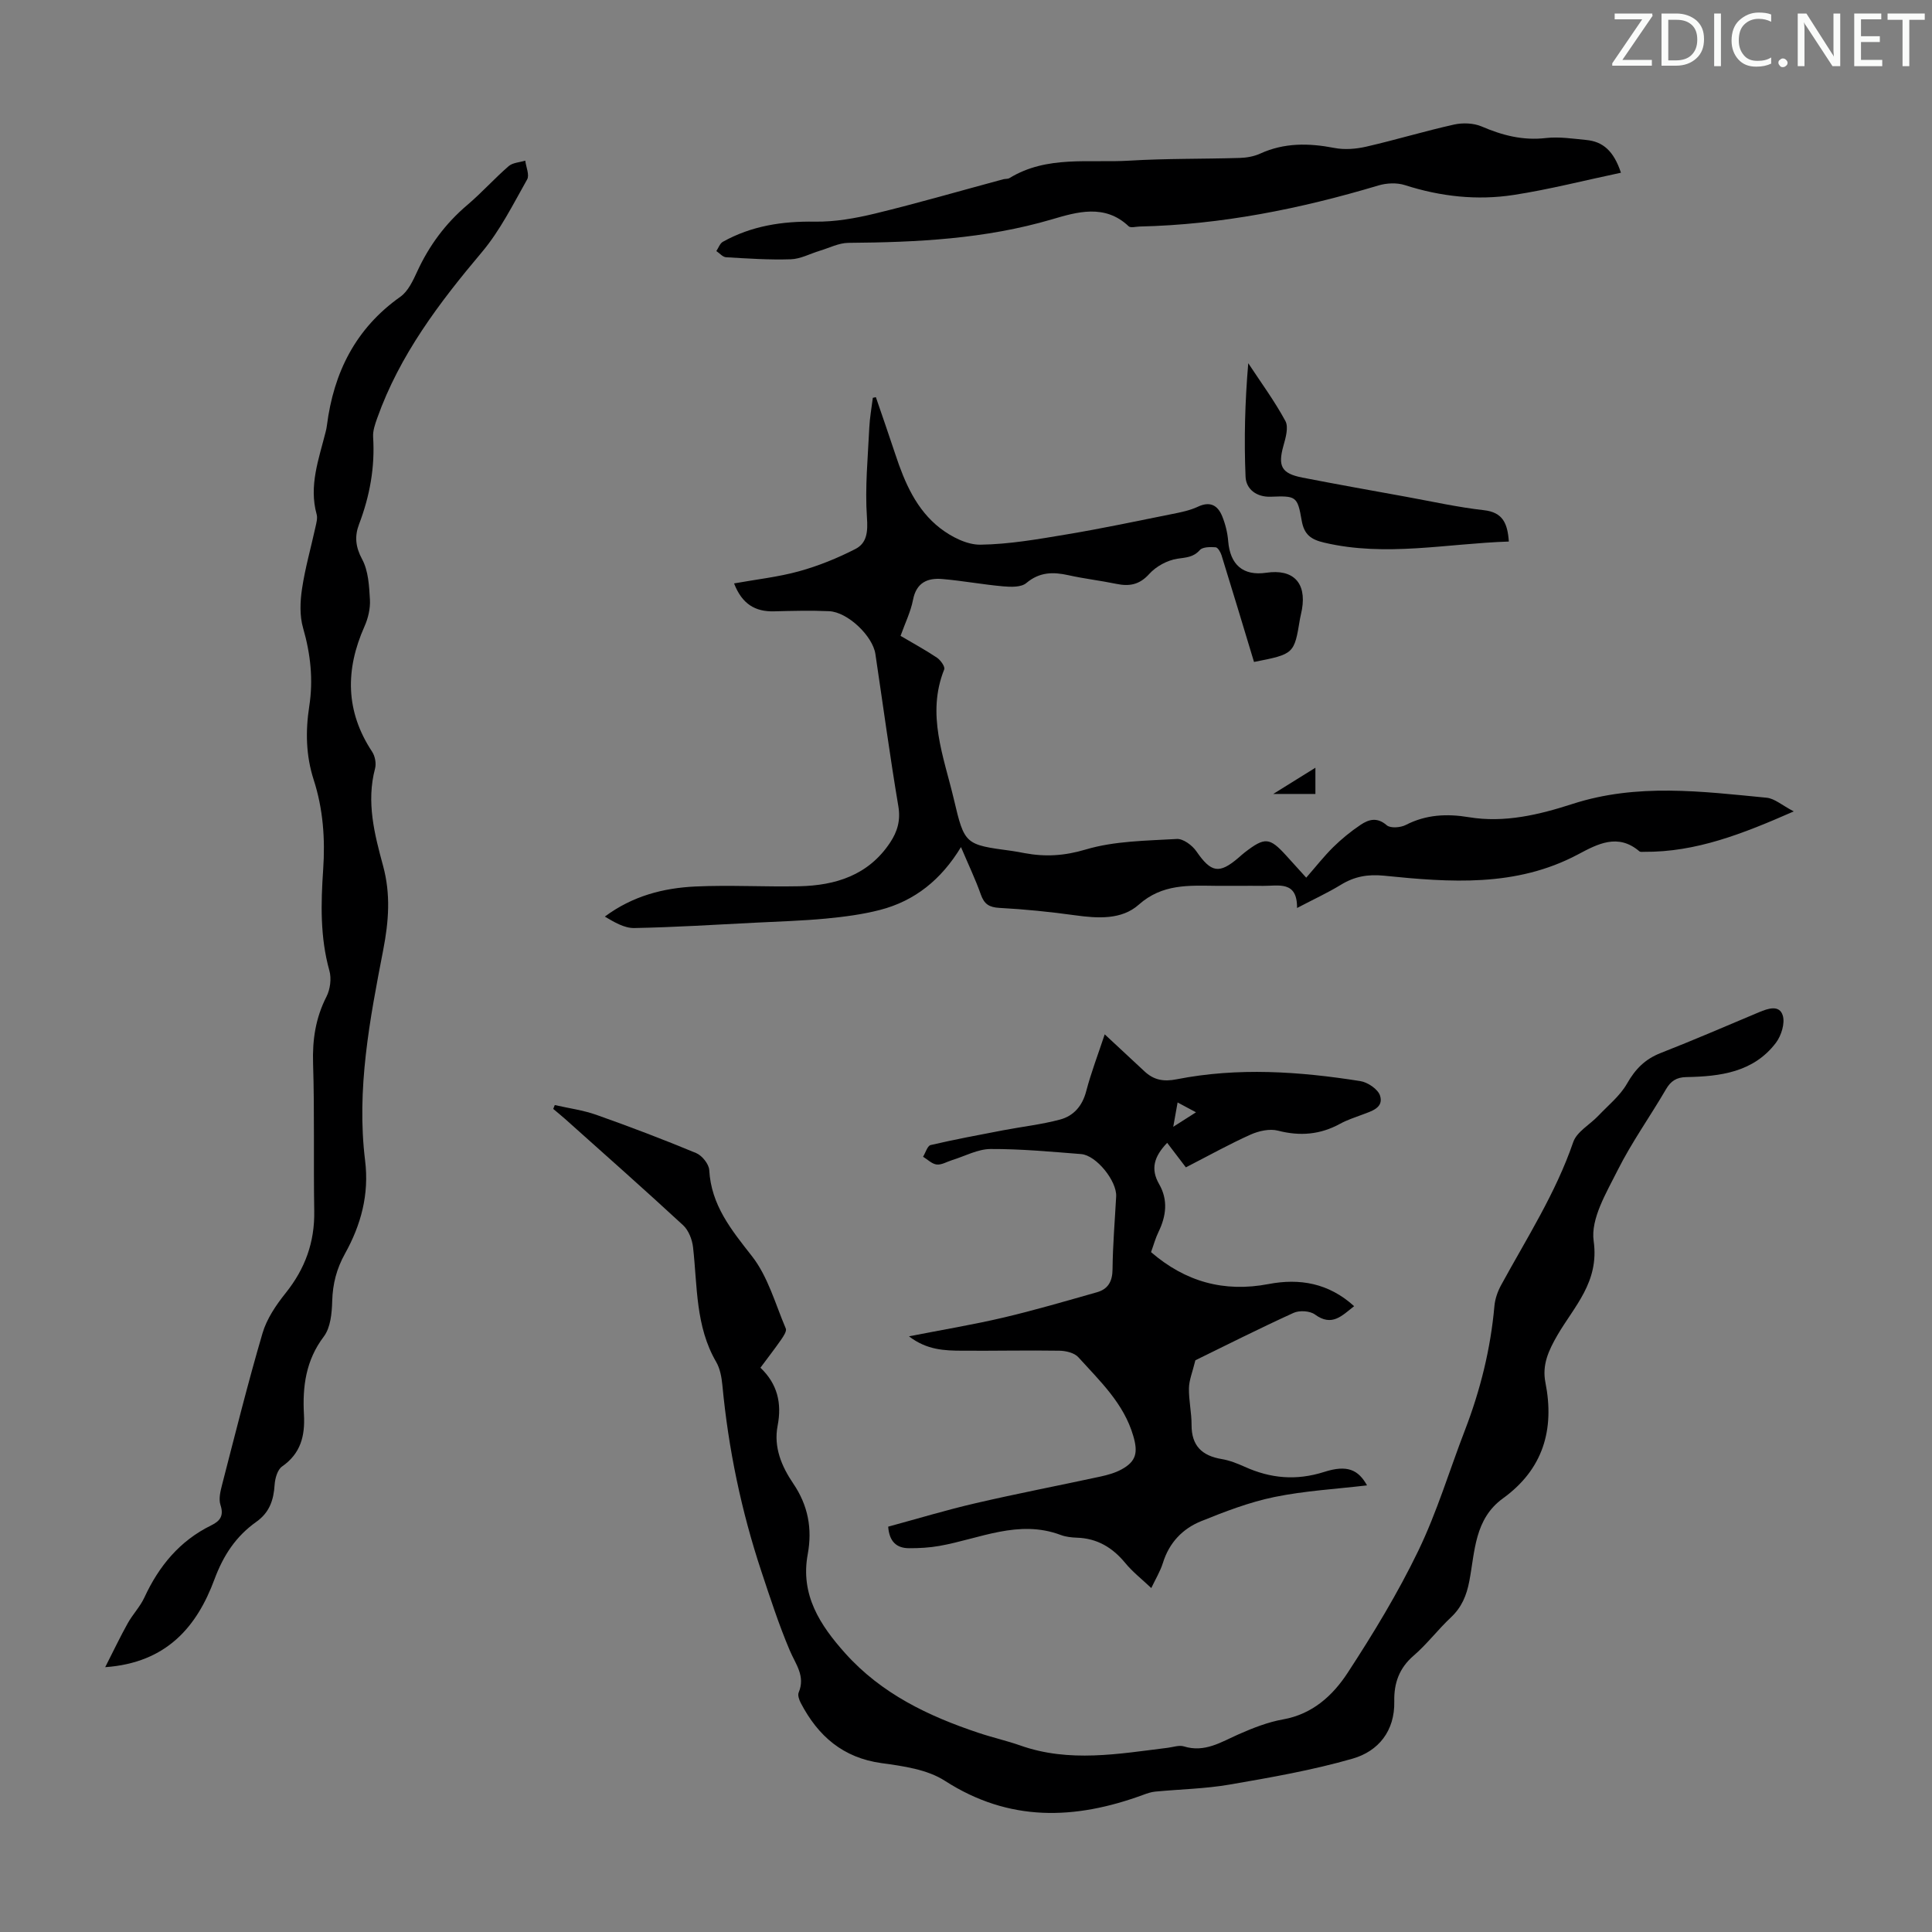 <svg enable-background="new 0 0 400 400" viewBox="0 0 400 400" xmlns="http://www.w3.org/2000/svg"><rect x="0" y="0" width="400" height="400" fill="#808080" stroke="none"/><g fill="#fafbfa"><path d="m342.2 3.2-6.3 9.2h6.1v1.2h-8.2v-.5l6.2-9.1h-5.7v-1.2h7.8v.4z"/><path d="m344 13.7v-10.9h3.1c1.6 0 3 .5 4.1 1.4 1.1 1 1.6 2.2 1.6 3.9s-.5 3-1.6 4-2.5 1.5-4.2 1.5h-3zm1.4-9.6v8.4h1.6c1.4 0 2.5-.4 3.2-1.1.8-.8 1.2-1.8 1.2-3.2s-.4-2.4-1.2-3.1-1.8-1-3.1-1z"/><path d="m356.3 2.8v10.9h-1.4v-10.9z"/><path d="m366.6 13.2c-.8.4-1.8.6-3 .6-1.6 0-2.8-.5-3.7-1.5s-1.4-2.3-1.4-3.9c0-1.7.5-3.2 1.6-4.2s2.4-1.6 4-1.6c1 0 1.9.1 2.6.4v1.5c-.8-.4-1.6-.6-2.6-.6-1.2 0-2.2.4-3 1.2s-1.1 1.9-1.1 3.3c0 1.3.4 2.3 1.1 3.1s1.6 1.1 2.8 1.1c1.1 0 2-.2 2.8-.7v1.3z"/><path d="m368.2 13c0-.3.1-.5.3-.6.2-.2.4-.3.6-.3.3 0 .5.1.7.3s.3.4.3.6-.1.5-.3.6c-.2.2-.4.3-.7.3s-.5-.1-.6-.3c-.2-.2-.3-.4-.3-.6z"/><path d="m381.1 13.7h-1.7l-5.5-8.4c-.2-.2-.3-.5-.4-.7 0 .2.1.8.1 1.5v7.6h-1.4v-10.9h1.8l5.3 8.3c.3.4.4.6.4.8 0-.3-.1-.8-.1-1.6v-7.5h1.4v10.9z"/><path d="m389.7 13.7h-5.8v-10.9h5.6v1.2h-4.2v3.5h3.9v1.2h-3.9v3.7h4.4z"/><path d="m398.4 4.1h-3.1v9.6h-1.4v-9.6h-3.1v-1.3h7.7v1.3z"/></g><path d="m114.86 228.79c2.88.66 5.85 1.05 8.62 2.03 6.95 2.46 13.84 5.08 20.65 7.91 1.22.51 2.64 2.27 2.71 3.52.41 7.29 4.56 12.36 8.84 17.82 3.32 4.24 4.84 9.89 7.01 14.99.23.54-.48 1.6-.95 2.28-1.33 1.92-2.77 3.76-4.3 5.83 3.53 3.36 4.46 7.36 3.56 12-.86 4.45.81 8.41 3.24 11.99 3.06 4.51 3.97 9.33 2.99 14.64-1.55 8.38 2.53 14.65 7.77 20.5 7.5 8.37 17.2 13 27.6 16.47 2.86.96 5.82 1.62 8.66 2.62 10.14 3.58 20.33 1.73 30.52.47 1.11-.14 2.34-.59 3.32-.29 4.34 1.35 7.73-.91 11.38-2.52 2.93-1.29 6-2.5 9.13-3.06 6.13-1.08 10.34-4.95 13.42-9.67 5.31-8.13 10.39-16.51 14.61-25.24 3.87-8.01 6.45-16.65 9.66-24.98 3.19-8.29 5.31-16.81 6.1-25.67.13-1.5.67-3.05 1.4-4.38 5.29-9.7 11.29-19.01 14.92-29.59.74-2.16 3.47-3.63 5.21-5.47 2.05-2.16 4.5-4.13 5.94-6.66 1.7-2.99 3.72-5.04 6.92-6.3 6.86-2.69 13.63-5.61 20.42-8.47 1.84-.77 4.19-1.57 4.89.68.5 1.61-.3 4.17-1.4 5.64-4.64 6.13-11.54 6.99-18.58 7.12-2.02.04-3.21.81-4.22 2.56-3.26 5.6-7.07 10.92-9.97 16.7-2.33 4.65-5.63 10.08-4.98 14.67 1.2 8.53-4.03 13.51-7.53 19.55-1.8 3.12-3.18 6.09-2.46 9.74 1.94 9.78-.48 17.99-8.79 24-5.9 4.27-5.79 10.99-6.96 17.12-.57 2.99-1.58 5.43-3.82 7.53-2.69 2.52-4.94 5.53-7.73 7.93-2.99 2.58-4.07 5.71-3.99 9.44.13 6.14-3.28 10.32-8.6 11.86-8.33 2.4-16.94 3.9-25.51 5.38-5.05.87-10.24.96-15.36 1.45-.87.08-1.73.38-2.56.69-14.11 5.17-27.7 5.65-41.02-2.93-3.65-2.35-8.6-3.04-13.08-3.65-8.02-1.1-13.17-5.61-16.74-12.44-.34-.65-.69-1.62-.44-2.19 1.43-3.41-.64-5.85-1.85-8.71-2.25-5.31-4.04-10.83-5.86-16.31-4.17-12.56-6.85-25.43-8.09-38.61-.16-1.64-.48-3.43-1.29-4.82-4.3-7.39-3.87-15.66-4.78-23.71-.18-1.61-.92-3.53-2.06-4.58-8.05-7.44-16.27-14.7-24.44-22.01-.8-.71-1.63-1.38-2.45-2.07.11-.28.21-.54.32-.8z" fill="#000001"/><path d="m181.34 82.23c1.35 3.95 2.73 7.89 4.04 11.86 1.92 5.81 4.33 11.44 9.26 15.26 2.33 1.8 5.56 3.46 8.35 3.42 5.96-.08 11.94-1.14 17.86-2.13 7.26-1.21 14.47-2.74 21.69-4.19 1.85-.37 3.76-.74 5.45-1.53 2.55-1.21 4.13-.3 5.05 1.96.66 1.62 1.1 3.39 1.24 5.13.4 4.94 3.1 7.27 7.89 6.57 5.55-.82 8.34 2.04 7.39 7.57-.11.66-.3 1.31-.41 1.97-1.2 7.29-1.2 7.29-9.52 8.93-2.21-7.31-4.44-14.72-6.73-22.11-.2-.63-.76-1.59-1.21-1.63-1.1-.08-2.68-.09-3.27.57-1.37 1.53-2.84 1.52-4.67 1.8-2.08.32-4.39 1.58-5.81 3.15-2.04 2.26-4.13 2.61-6.83 2.05-3.28-.68-6.63-1.06-9.9-1.79-3.19-.71-5.99-.68-8.73 1.63-1.05.88-3.17.82-4.75.68-4.23-.37-8.41-1.16-12.64-1.52-3.06-.26-5.37.73-6.06 4.31-.48 2.48-1.64 4.82-2.58 7.46 2.59 1.53 5.14 2.91 7.53 4.51.75.5 1.73 1.88 1.51 2.43-3.73 9.31-.09 18.04 1.99 26.86 2.22 9.44 2.31 9.42 12 10.72.89.12 1.76.3 2.64.46 4.29.8 8.25.57 12.67-.75 5.98-1.78 12.53-1.81 18.86-2.18 1.32-.08 3.2 1.32 4.05 2.56 3.05 4.41 4.71 4.77 8.76 1.29.42-.36.83-.75 1.28-1.09 4.14-3.18 5.11-3.11 8.55.67 1.28 1.4 2.54 2.81 4.15 4.58 1.93-2.2 3.63-4.38 5.58-6.31 1.73-1.7 3.64-3.26 5.65-4.61 1.69-1.14 3.44-1.67 5.44.07.76.66 2.85.5 3.94-.06 4.21-2.17 8.54-2.36 13.06-1.61 7.41 1.23 14.61-.53 21.45-2.74 13.38-4.33 26.77-2.59 40.2-1.29 1.66.16 3.19 1.57 5.62 2.83-10.6 4.66-20.26 8.46-30.99 8.37-.33 0-.77.07-.98-.11-4.44-3.78-8.63-1.52-12.69.64-12.83 6.83-26.52 5.8-40.2 4.41-3.31-.33-6.09.16-8.88 1.87-2.75 1.68-5.69 3.03-9.1 4.82.06-5.71-3.84-4.55-7.05-4.58-3.25-.04-6.49.02-9.74-.01-5.65-.06-11.11-.43-15.98 3.9-3.55 3.16-8.48 2.85-13.18 2.2-5.19-.72-10.43-1.25-15.66-1.53-2.14-.12-3.16-.78-3.86-2.77-1.11-3.14-2.56-6.17-4.11-9.82-4.09 6.75-9.57 11.15-16.76 13.01-3.64.94-7.42 1.43-11.17 1.79-4.86.46-9.74.6-14.62.85-8.36.42-16.72.95-25.09 1.11-2.05.04-4.13-1.21-6.1-2.37 5.79-4.3 12.16-5.92 18.76-6.23 7.14-.33 14.31.1 21.46-.05 7.58-.16 14.36-2.29 18.84-9.03 1.52-2.29 2.21-4.61 1.71-7.55-1.76-10.47-3.18-21-4.75-31.51-.56-3.74-5.74-8.69-9.58-8.86-3.79-.17-7.6-.07-11.4.03-3.92.1-6.63-1.52-8.28-5.78 4.6-.83 9.12-1.32 13.44-2.51 4.02-1.11 7.96-2.71 11.67-4.61 2.43-1.24 2.61-3.61 2.4-6.57-.43-6.16.2-12.4.49-18.6.1-2.05.48-4.1.73-6.14.22-.06.43-.1.63-.13z" fill="#000001"/><path d="m283.03 307.53c-6.42.76-12.9 1.12-19.18 2.41-5.19 1.07-10.24 3.01-15.18 5.01-3.83 1.55-6.6 4.45-7.89 8.6-.55 1.77-1.55 3.4-2.42 5.24-1.94-1.84-3.87-3.34-5.39-5.19-2.65-3.21-5.82-5.11-10.03-5.24-1.11-.04-2.27-.17-3.3-.55-8.76-3.31-16.81.78-25.12 2.25-2.07.37-4.22.49-6.33.48-2.62-.01-4.08-1.43-4.3-4.46 6.08-1.65 12.05-3.46 18.11-4.86 8.57-1.99 17.22-3.65 25.82-5.51 1.51-.33 3.07-.76 4.41-1.5 3.07-1.68 3.38-3.56 2.41-6.89-1.96-6.77-6.92-11.38-11.38-16.32-.82-.91-2.58-1.33-3.92-1.35-6.71-.11-13.42.05-20.13 0-3.63-.02-7.29-.12-11.02-2.98 6.95-1.36 13.3-2.41 19.56-3.88 6.5-1.53 12.92-3.42 19.35-5.24 2.31-.65 3.22-2.24 3.24-4.76.05-5.03.48-10.06.75-15.08.17-3.17-4.1-8.52-7.25-8.77-6.24-.49-12.5-1.08-18.75-1.05-2.66.01-5.31 1.48-7.97 2.3-1.07.33-2.17 1.02-3.18.91-.99-.11-1.89-1.04-2.83-1.61.52-.84.9-2.26 1.57-2.42 4.97-1.16 10-2.1 15.03-3.06 3.93-.75 7.93-1.19 11.77-2.22 2.8-.75 4.6-2.8 5.4-5.84 1.01-3.86 2.45-7.61 3.84-11.8 2.92 2.71 5.57 5.17 8.21 7.64 1.93 1.81 3.94 2.21 6.71 1.66 12.66-2.49 25.36-1.62 38 .38 1.54.24 3.68 1.69 4.09 3.03.77 2.48-1.71 3.17-3.62 3.89-1.57.59-3.19 1.11-4.65 1.91-4.12 2.26-8.3 2.61-12.87 1.43-1.72-.45-3.98.06-5.68.82-4.37 1.96-8.56 4.3-13.39 6.78-1.28-1.68-2.56-3.36-3.87-5.08-2.71 2.83-3.48 5.4-1.67 8.54 1.89 3.28 1.48 6.61-.13 9.92-.63 1.29-1 2.69-1.54 4.17 7.12 6.14 15.11 8.37 24.33 6.61 6.43-1.23 12.45-.21 17.72 4.58-2.53 1.97-4.58 4.31-8.12 1.72-1.04-.76-3.22-.89-4.43-.33-7.2 3.28-14.26 6.85-20.32 9.81-.59 2.43-1.3 4.09-1.33 5.77-.05 2.53.55 5.06.54 7.6-.02 4.31 2.14 6.4 6.22 7.08 1.63.27 3.24.91 4.76 1.59 5.37 2.43 10.68 2.92 16.47 1.08 4.82-1.55 7.08-.43 8.88 2.78zm-39.22-79.28c-.34 1.9-.58 3.23-.9 5.04 1.78-1.14 3.07-1.96 4.71-3-1.42-.76-2.43-1.3-3.81-2.04z" fill="#000001"/><path d="m21.78 345.17c1.71-3.35 3.09-6.27 4.66-9.08 1.03-1.85 2.57-3.44 3.45-5.34 3.01-6.51 7.31-11.74 13.84-14.94 1.82-.89 2.66-1.97 1.92-4.21-.41-1.24-.02-2.84.33-4.2 2.71-10.48 5.32-20.99 8.37-31.37.88-3 2.81-5.84 4.8-8.33 4.02-5.02 6.02-10.53 5.91-16.96-.17-10.17.08-20.36-.24-30.52-.16-4.95.52-9.47 2.78-13.89.77-1.52 1.05-3.73.6-5.35-1.94-6.93-1.77-13.94-1.29-20.97.43-6.31-.01-12.51-1.96-18.55-1.62-5.01-1.72-10.09-.92-15.25.85-5.49.27-10.82-1.28-16.19-.73-2.53-.62-5.46-.22-8.11.64-4.3 1.85-8.51 2.78-12.77.19-.87.47-1.84.25-2.64-1.65-5.96.46-11.48 1.86-17.08.11-.43.21-.87.26-1.32 1.4-10.98 5.94-20.1 15.21-26.66 1.6-1.13 2.61-3.32 3.48-5.21 2.47-5.37 5.86-9.96 10.38-13.79 2.98-2.53 5.61-5.48 8.56-8.04.84-.73 2.28-.78 3.44-1.14.16 1.32.91 2.96.39 3.89-2.91 5.14-5.59 10.56-9.36 15.04-8.85 10.5-17.04 21.31-21.69 34.4-.44 1.24-.92 2.61-.84 3.88.4 6.26-.69 12.23-2.91 18.06-.95 2.49-.75 4.69.64 7.27 1.29 2.39 1.45 5.52 1.61 8.35.1 1.83-.37 3.85-1.13 5.55-3.99 8.96-3.95 17.56 1.58 25.93.61.92.89 2.44.61 3.49-1.84 6.93-.12 13.58 1.66 20.13 1.6 5.9 1.18 11.48.03 17.43-2.78 14.37-5.57 28.85-3.75 43.6.87 7.03-.86 13.33-4.15 19.25-1.76 3.16-2.56 6.28-2.66 9.85-.07 2.5-.34 5.49-1.74 7.34-3.74 4.93-4.43 10.4-4.11 16.16.24 4.41-.66 8.04-4.53 10.74-.95.66-1.45 2.45-1.54 3.76-.2 3.17-1.04 5.75-3.81 7.71-4.17 2.96-6.78 6.87-8.64 11.87-3.62 9.79-9.89 17.31-22.63 18.21z" fill="#000001"/><path d="m335.6 35.76c-7.64 1.61-14.86 3.47-22.2 4.6-7.59 1.17-15.13.34-22.52-2.03-1.67-.54-3.8-.44-5.5.07-16.14 4.83-32.53 8.12-49.43 8.5-.77.02-1.87.33-2.27-.05-4.93-4.69-10.72-2.96-15.88-1.44-13.83 4.07-27.93 4.76-42.16 4.87-1.97.02-3.93 1.04-5.89 1.63-2.01.6-4 1.71-6.03 1.77-4.46.15-8.94-.16-13.4-.42-.69-.04-1.34-.84-2.01-1.28.44-.65.74-1.58 1.35-1.92 5.92-3.3 12.3-4.28 19.07-4.17 4.15.06 8.4-.7 12.46-1.68 8.88-2.16 17.67-4.71 26.5-7.09.43-.12.95-.03 1.31-.25 7.77-4.75 16.49-3.1 24.86-3.61 7.59-.46 15.21-.33 22.81-.56 1.42-.04 2.94-.31 4.22-.89 5.01-2.29 10.1-2.2 15.38-1.18 2.1.41 4.46.22 6.57-.26 6.1-1.4 12.1-3.22 18.2-4.58 1.8-.4 4.04-.32 5.71.39 4.3 1.85 8.55 2.95 13.31 2.4 2.73-.31 5.57.13 8.34.4 3.45.32 5.7 2.25 7.2 6.78z" fill="#000001"/><path d="m312.39 112.12c-12.88.42-25.49 3.22-38.21.23-2.69-.63-4.17-1.6-4.68-4.58-.87-5.09-1.21-5.12-6.4-4.93-2.94.11-5.11-1.55-5.22-4.13-.33-7.75-.12-15.53.56-23.51 2.61 3.97 5.44 7.81 7.69 11.97.69 1.28.05 3.49-.42 5.16-1.16 4.18-.41 5.7 3.93 6.55 7.12 1.39 14.27 2.66 21.42 3.96 5.38.98 10.75 2.18 16.17 2.79 3.91.44 4.89 2.71 5.16 6.49z" fill="#000001"/><path d="m272.34 158.95v5.43c-2.61 0-5.1 0-8.73 0 3.23-2.02 5.72-3.56 8.73-5.43z" fill="#000001"/></svg>